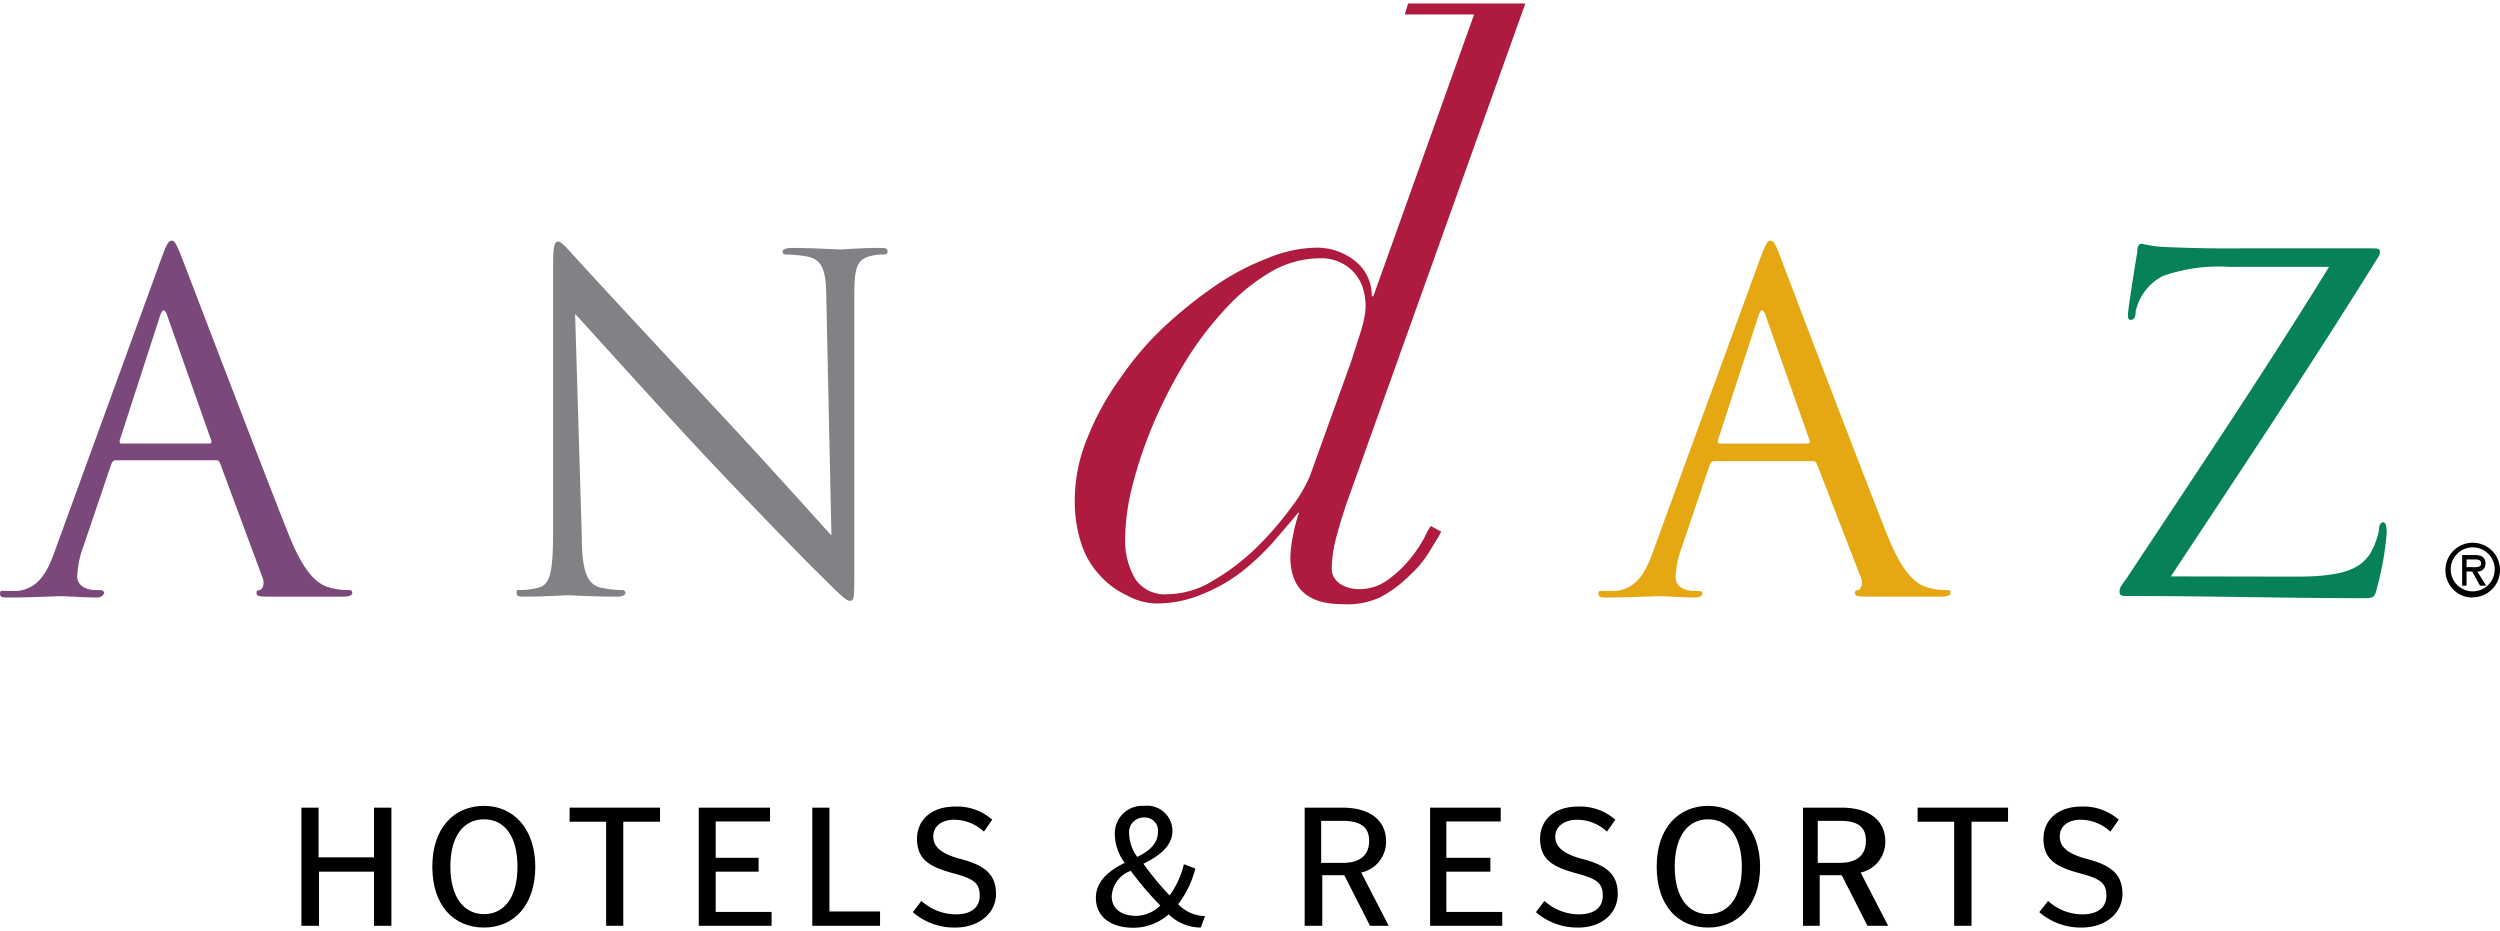 <?xml version="1.0" encoding="UTF-8"?> <svg xmlns="http://www.w3.org/2000/svg" width="145" height="54" viewBox="0 0 113.63 42"><defs><style>.cls-1{fill:#7a487b;}.cls-2{fill:#818285;}.cls-3{fill:#af1b3f;}.cls-4{fill:#e5a812;}.cls-5{fill:#07815a;}</style></defs><title>FINAL</title><path d="M17,41.92V39.46h-2.5v2.46H13.7V36.55h.78v2.26H17V36.55h.79v5.37Z"></path><path d="M22,42c-1.38,0-2.35-1-2.35-2.77s1-2.76,2.35-2.76,2.33,1.05,2.33,2.77S23.38,42,22,42Zm0-4.92c-.91,0-1.53.74-1.53,2.15s.63,2.16,1.53,2.16,1.52-.74,1.52-2.15S22.92,37.08,22,37.08Z"></path><path d="M28.33,37.19v4.73h-.78V37.19H25.89v-.64H30v.64Z"></path><path d="M31.76,41.92V36.55H35v.63H32.53v1.65h1.95v.63H32.53v1.83h2.54v.63Z"></path><path d="M36.92,41.92V36.55h.78v4.72H40v.65Z"></path><path d="M43.43,42a2.86,2.86,0,0,1-1.94-.7l.39-.51a2.35,2.35,0,0,0,1.58.61c.65,0,1.07-.29,1.07-.85s-.26-.76-1.14-1c-1.13-.3-1.71-.63-1.71-1.59,0-.77.56-1.46,1.75-1.46a2.41,2.41,0,0,1,1.67.6l-.38.54a2,2,0,0,0-1.35-.54c-.59,0-.95.31-.95.76s.32.76,1.15,1c1.13.28,1.7.68,1.7,1.61S44.43,42,43.43,42Z"></path><path d="M54.58,42a2.1,2.1,0,0,1-1.46-.6,2.45,2.45,0,0,1-1.58.61c-1.09,0-1.73-.52-1.73-1.36,0-.63.4-1.14,1.31-1.59a2.24,2.24,0,0,1-.45-1.32A1.25,1.25,0,0,1,52,36.47a1.15,1.15,0,0,1,1.29,1.13c0,.63-.47,1.08-1.32,1.5a13.21,13.21,0,0,0,1.19,1.44,3.94,3.94,0,0,0,.65-1.42l.52.2a4.51,4.51,0,0,1-.78,1.62,1.74,1.74,0,0,0,1.22.54Zm-3.2-2.57a1.3,1.3,0,0,0-.85,1.15c0,.58.45.89,1.13.89A1.64,1.64,0,0,0,52.74,41,14.59,14.59,0,0,1,51.38,39.4ZM52,37a.66.66,0,0,0-.68.71,1.88,1.88,0,0,0,.37,1.08c.64-.31.94-.67.94-1.13A.59.59,0,0,0,52,37Z"></path><path d="M62.27,41.92l-1.17-2.3h-1v2.3H59.3V36.55H61c1.35,0,2,.64,2,1.53a1.43,1.43,0,0,1-1.13,1.42l1.25,2.42ZM61,37.15h-.95v1.91h1c.74,0,1.18-.33,1.18-1S61.79,37.15,61,37.15Z"></path><path d="M65,41.92V36.55h3.21v.63H65.74v1.65h2v.63h-2v1.83h2.54v.63Z"></path><path d="M71.75,42a2.86,2.86,0,0,1-1.94-.7l.39-.51a2.34,2.34,0,0,0,1.57.61c.66,0,1.08-.29,1.08-.85s-.26-.76-1.15-1c-1.12-.3-1.7-.63-1.7-1.59,0-.77.56-1.46,1.74-1.46a2.42,2.42,0,0,1,1.68.6l-.38.54a2,2,0,0,0-1.35-.54c-.59,0-1,.31-1,.76s.32.76,1.14,1c1.14.28,1.7.68,1.7,1.61S72.75,42,71.75,42Z"></path><path d="M77.64,42c-1.38,0-2.34-1-2.34-2.77s1-2.76,2.34-2.76S80,37.52,80,39.24,79,42,77.64,42Zm0-4.92c-.9,0-1.52.74-1.52,2.15s.62,2.16,1.52,2.16,1.53-.74,1.53-2.15S78.53,37.08,77.64,37.08Z"></path><path d="M84.88,41.92l-1.17-2.3h-1v2.3h-.76V36.55h1.74c1.34,0,2,.64,2,1.53a1.42,1.42,0,0,1-1.12,1.42l1.25,2.42Zm-1.26-4.77h-1v1.91h1c.75,0,1.19-.33,1.19-1S84.4,37.15,83.62,37.15Z"></path><path d="M89.61,37.19v4.73h-.79V37.19H87.16v-.64h4.11v.64Z"></path><path d="M94.63,42a2.86,2.86,0,0,1-1.94-.7l.4-.51a2.3,2.3,0,0,0,1.57.61c.65,0,1.08-.29,1.08-.85s-.26-.76-1.15-1c-1.13-.3-1.71-.63-1.71-1.59,0-.77.56-1.46,1.75-1.46a2.41,2.41,0,0,1,1.67.6l-.38.54a2,2,0,0,0-1.35-.54c-.59,0-.95.31-.95.76s.32.76,1.15,1c1.13.28,1.7.68,1.7,1.61S95.63,42,94.63,42Z"></path><path d="M112.39,24.72a1,1,0,1,1-1,1A1,1,0,0,1,112.39,24.72Zm0,2.27a1.24,1.24,0,1,0-1.24-1.24A1.23,1.23,0,0,0,112.39,27Zm.21-1.17a.35.35,0,0,0,.37-.38c0-.29-.22-.37-.48-.37h-.58v1.39h.2v-.64h.26l.35.64H113Zm-.14-.55c.16,0,.31,0,.31.19s-.26.16-.45.16h-.21v-.35Z"></path><path class="cls-1" d="M7.33,11.6c.25-.69.34-.82.47-.82s.2.1.46.76S11.87,21,13.15,24.21c.76,1.87,1.37,2.2,1.81,2.33a2.86,2.86,0,0,0,.84.12c.13,0,.21,0,.21.13s-.19.17-.42.17-1.85,0-3.3,0c-.4,0-.63,0-.63-.15s.06-.13.15-.15.25-.23.12-.57L10,20.89a.18.18,0,0,0-.19-.13H5.27c-.1,0-.16.06-.21.17L3.8,24.65a4.37,4.37,0,0,0-.29,1.4c0,.42.44.61.8.61h.21c.14,0,.21.05.21.13S4.6,27,4.41,27c-.5,0-1.41-.06-1.64-.06S1.39,27,.4,27c-.27,0-.4,0-.4-.17s.08-.13.19-.13l.61,0c1-.12,1.39-.92,1.76-2ZM9.52,20c.1,0,.1-.06.08-.14l-2-5.68c-.11-.31-.21-.31-.32,0L5.44,19.86c0,.1,0,.14.07.14Z"></path><path class="cls-2" d="M26.44,24.1c0,1.72.25,2.27.82,2.44a4.83,4.83,0,0,0,1,.12c.1,0,.17.05.17.13s-.13.17-.38.17c-1.2,0-2-.06-2.23-.06s-1.07.06-2,.06c-.21,0-.34,0-.34-.17s.06-.13.17-.13a3.16,3.16,0,0,0,.86-.12c.52-.15.63-.76.63-2.67l0-12c0-.82.06-1.05.23-1.05s.53.46.74.67c.31.36,3.44,3.74,6.68,7.21,2.08,2.23,4.37,4.79,5,5.48l-.23-10.67c0-1.37-.17-1.83-.82-2a5.88,5.88,0,0,0-1-.1c-.15,0-.17-.07-.17-.15s.17-.15.42-.15c.95,0,2,.07,2.19.07s.92-.07,1.78-.07c.24,0,.38,0,.38.15s-.08.15-.23.15a1.93,1.93,0,0,0-.5.06c-.7.15-.78.61-.78,1.87l0,12.31c0,1.39,0,1.5-.19,1.5s-.42-.24-1.54-1.35c-.23-.21-3.25-3.3-5.48-5.69-2.44-2.63-4.81-5.28-5.48-6Z"></path><path class="cls-3" d="M60.77,24.15a5.86,5.86,0,0,0-.24,1.54c0,.62.65.93,1.24.93a2.18,2.18,0,0,0,1.29-.41,5.12,5.12,0,0,0,1-.93,6.16,6.16,0,0,0,.68-1,3.37,3.37,0,0,1,.29-.53l.47.25c0,.06-.22.4-.46.8a4.94,4.94,0,0,1-.93,1.16,5.89,5.89,0,0,1-1.32,1A3.51,3.51,0,0,1,61,27.3c-1.57,0-2.35-.72-2.35-2.15a5.94,5.94,0,0,1,.1-.87,7.73,7.73,0,0,1,.29-1.13H59c-.33.41-.72.85-1.14,1.34a11,11,0,0,1-1.45,1.36,7.59,7.59,0,0,1-1.77,1,5.31,5.31,0,0,1-2.14.42,2.86,2.86,0,0,1-1.3-.38A3.63,3.63,0,0,1,50,26a3.78,3.78,0,0,1-.84-1.41,6.14,6.14,0,0,1-.31-2,7.46,7.46,0,0,1,.58-2.86A12.48,12.48,0,0,1,50.94,17a14,14,0,0,1,2-2.33,19.93,19.93,0,0,1,2.43-1.93,11.35,11.35,0,0,1,2.29-1.18,5.89,5.89,0,0,1,2.12-.46,2.78,2.78,0,0,1,1.82.61,2,2,0,0,1,.75,1.6h.07L67,.5H63.85L64,0h5.33l-8,22.37C61.1,23,60.92,23.58,60.77,24.15Zm1.17-9.56a3.59,3.59,0,0,0,.13-.84,3,3,0,0,0-.09-.69A1.91,1.91,0,0,0,61,11.81a2,2,0,0,0-1-.23,4.51,4.51,0,0,0-2.31.66A8.87,8.87,0,0,0,55.59,14a14.86,14.86,0,0,0-1.81,2.44,21.48,21.48,0,0,0-1.41,2.79,19.41,19.41,0,0,0-.91,2.73,10.24,10.24,0,0,0-.32,2.32,3.46,3.46,0,0,0,.45,1.86,1.61,1.61,0,0,0,1.48.71,4,4,0,0,0,2.1-.64,10.07,10.07,0,0,0,2-1.54,15.14,15.14,0,0,0,1.53-1.78,6.64,6.64,0,0,0,.83-1.39l1.89-5.25C61.67,15.46,61.86,14.91,61.94,14.59Z"></path><path class="cls-4" d="M80,11.6c.26-.69.34-.82.47-.82s.21.1.46.76S84.52,21,85.8,24.21c.76,1.87,1.37,2.2,1.81,2.33a2.86,2.86,0,0,0,.84.12c.13,0,.21,0,.21.13s-.19.17-.42.17-1.85,0-3.3,0c-.4,0-.63,0-.63-.15s.06-.13.15-.15.25-.23.12-.57l-2-5.16a.18.18,0,0,0-.19-.13H77.92c-.1,0-.16.06-.21.17l-1.26,3.72a4.37,4.37,0,0,0-.29,1.4c0,.42.44.61.8.61h.21c.15,0,.21.05.21.13s-.13.17-.32.17c-.5,0-1.4-.06-1.64-.06S74,27,73.05,27c-.27,0-.4,0-.4-.17s.09-.13.19-.13l.61,0c1-.12,1.39-.92,1.76-2ZM82.17,20c.1,0,.1-.06.08-.14l-2-5.68c-.11-.31-.21-.31-.32,0l-1.85,5.68c0,.1,0,.14.07.14Z"></path><path class="cls-5" d="M104.39,26.05c2.2,0,2.87-.39,3.31-1a3.33,3.33,0,0,0,.43-1.13c0-.21.08-.34.18-.34s.17.09.17.49a13.28,13.28,0,0,1-.42,2.41c-.12.51-.14.55-.63.55-3.51,0-7-.1-10.71-.1-.26,0-.38,0-.38-.17s0-.21.29-.59c3.13-4.73,6.31-9.46,9.23-14.2H101.3a7.6,7.6,0,0,0-3,.42A2.38,2.38,0,0,0,97.07,14c0,.32-.12.38-.23.38s-.12-.1-.12-.27.31-2.16.42-2.79c0-.3.08-.4.21-.4a6,6,0,0,0,.88.14c2,.09,3,.07,3.66.07h5.86c.31,0,.42,0,.42.16a.35.35,0,0,1-.09.26c-3,4.83-6.22,9.66-9.41,14.49Z"></path></svg> 